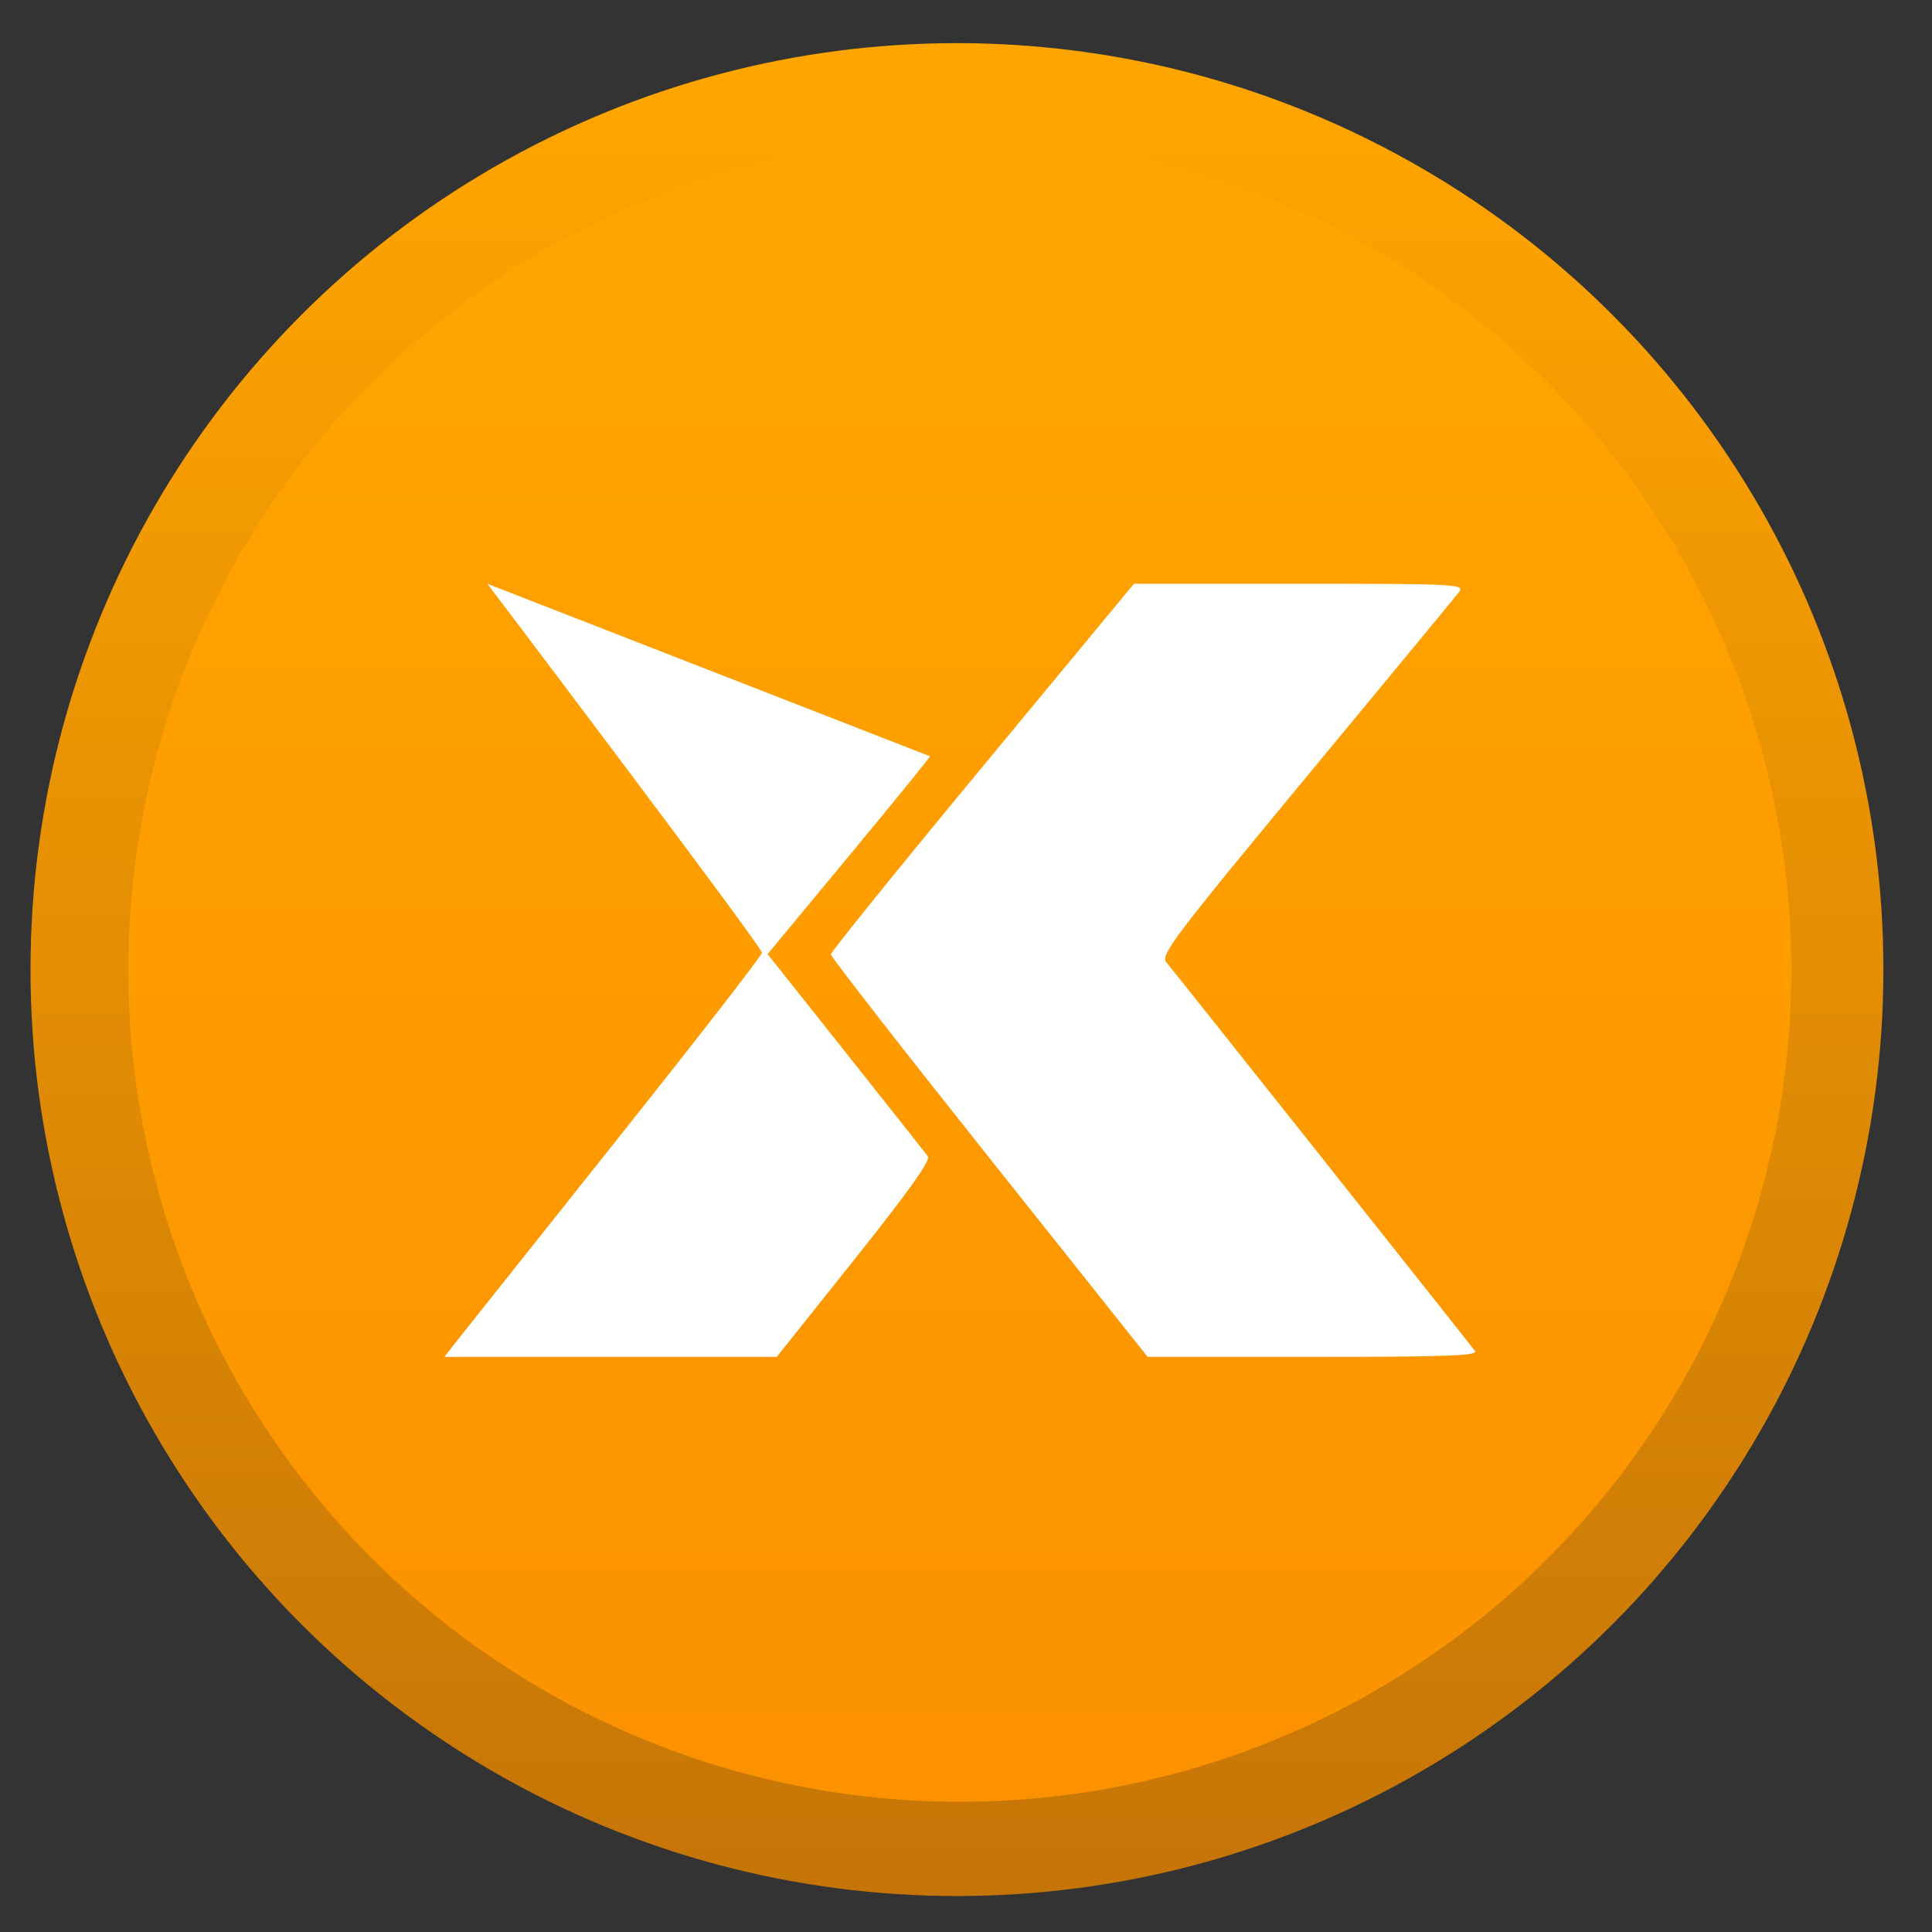 <?xml version="1.0" encoding="UTF-8" standalone="no"?>
<!-- Created with Inkscape (http://www.inkscape.org/) -->

<svg
   xmlns:dc="http://purl.org/dc/elements/1.1/"
   xmlns:cc="http://creativecommons.org/ns#"
   xmlns:rdf="http://www.w3.org/1999/02/22-rdf-syntax-ns#"
   xmlns:svg="http://www.w3.org/2000/svg"
   xmlns="http://www.w3.org/2000/svg"
   xmlns:xlink="http://www.w3.org/1999/xlink"
   xmlns:sodipodi="http://sodipodi.sourceforge.net/DTD/sodipodi-0.dtd"
   xmlns:inkscape="http://www.inkscape.org/namespaces/inkscape"
   version="1.1"
   id="svg2"
   width="128"
   height="128"
   viewBox="0 0 128 128"
   sodipodi:docname="xneur.svg"
   inkscape:version="0.92.4 (5da689c313, 2019-01-14)">
  <rect x="0" y="0" width="128" height="128" fill="#333333" stroke="none"/>
  <defs
     id="defs6">
    <linearGradient
       inkscape:collect="always"
       id="linearGradient833">
      <stop
         style="stop-color:#fc9100;stop-opacity:1"
         offset="0"
         id="stop829" />
      <stop
         style="stop-color:#ffa500;stop-opacity:1"
         offset="1"
         id="stop831" />
    </linearGradient>
    <linearGradient
       inkscape:collect="always"
       id="linearGradient823">
      <stop
         style="stop-color:#c57507;stop-opacity:1"
         offset="0"
         id="stop819" />
      <stop
         style="stop-color:#ffa500;stop-opacity:1"
         offset="1"
         id="stop821" />
    </linearGradient>
    <linearGradient
       inkscape:collect="always"
       xlink:href="#linearGradient823"
       id="linearGradient825"
       x1="-741.832"
       y1="959.047"
       x2="-741.832"
       y2="93.836"
       gradientUnits="userSpaceOnUse"
       gradientTransform="matrix(0.137,0,0,0.137,162.121,-6.037)" />
    <linearGradient
       inkscape:collect="always"
       xlink:href="#linearGradient833"
       id="linearGradient835"
       x1="-738.764"
       y1="931.434"
       x2="-738.764"
       y2="152.131"
       gradientUnits="userSpaceOnUse"
       gradientTransform="matrix(0.137,0,0,0.137,162.312,-5.989)" />
    <radialGradient
       gradientTransform="matrix(3.57049e-7,-0.103,-0.288,-1.33269e-7,78.985,88.973)"
       r="21.167"
       fy="189.579"
       fx="450.909"
       cy="189.579"
       cx="450.909"
       gradientUnits="userSpaceOnUse"
       id="radial0">
      <stop
         id="stop822"
         style="stop-color:rgb(0%,0%,0%);stop-opacity:0.314;"
         offset="0" />
      <stop
         id="stop824"
         style="stop-color:rgb(0%,0%,0%);stop-opacity:0.275;"
         offset="0.222" />
      <stop
         id="stop826"
         style="stop-color:rgb(0%,0%,0%);stop-opacity:0;"
         offset="1" />
    </radialGradient>
    <radialGradient
       gradientTransform="matrix(-3.57049e-7,0.103,0.288,1.33269e-7,-31.686,-4.375)"
       r="21.167"
       fy="189.579"
       fx="450.909"
       cy="189.579"
       cx="450.909"
       gradientUnits="userSpaceOnUse"
       id="radial1">
      <stop
         id="stop829-36"
         style="stop-color:rgb(0%,0%,0%);stop-opacity:0.314;"
         offset="0" />
      <stop
         id="stop831-7"
         style="stop-color:rgb(0%,0%,0%);stop-opacity:0.275;"
         offset="0.222" />
      <stop
         id="stop833"
         style="stop-color:rgb(0%,0%,0%);stop-opacity:0;"
         offset="1" />
    </radialGradient>
    <radialGradient
       gradientTransform="matrix(-3.57049e-7,-0.103,0.288,-1.33269e-7,-31.686,88.973)"
       r="21.167"
       fy="189.579"
       fx="450.909"
       cy="189.579"
       cx="450.909"
       gradientUnits="userSpaceOnUse"
       id="radial2">
      <stop
         id="stop836"
         style="stop-color:rgb(0%,0%,0%);stop-opacity:0.314;"
         offset="0" />
      <stop
         id="stop838"
         style="stop-color:rgb(0%,0%,0%);stop-opacity:0.275;"
         offset="0.222" />
      <stop
         id="stop840"
         style="stop-color:rgb(0%,0%,0%);stop-opacity:0;"
         offset="1" />
    </radialGradient>
    <radialGradient
       gradientTransform="matrix(3.57049e-7,0.103,-0.288,1.33269e-7,78.985,-4.375)"
       r="21.167"
       fy="189.579"
       fx="450.909"
       cy="189.579"
       cx="450.909"
       gradientUnits="userSpaceOnUse"
       id="radial3">
      <stop
         id="stop843"
         style="stop-color:rgb(0%,0%,0%);stop-opacity:0.314;"
         offset="0" />
      <stop
         id="stop845"
         style="stop-color:rgb(0%,0%,0%);stop-opacity:0.275;"
         offset="0.222" />
      <stop
         id="stop847"
         style="stop-color:rgb(0%,0%,0%);stop-opacity:0;"
         offset="1" />
    </radialGradient>
    <linearGradient
       gradientTransform="matrix(0.027,0,0,0.082,16.657,23.143)"
       y2="254.667"
       x2="255.323"
       y1="233.5"
       x1="255.323"
       gradientUnits="userSpaceOnUse"
       id="linear0">
      <stop
         id="stop850"
         style="stop-color:rgb(0%,0%,0%);stop-opacity:0.275;"
         offset="0" />
      <stop
         id="stop852"
         style="stop-color:rgb(0%,0%,0%);stop-opacity:0;"
         offset="1" />
    </linearGradient>
    <linearGradient
       gradientTransform="matrix(0.094,0,0,0.094,0,20.158)"
       y2="-168.667"
       x2="254"
       y1="233.5"
       x1="254"
       gradientUnits="userSpaceOnUse"
       id="linear1">
      <stop
         id="stop855"
         style="stop-color:rgb(100%,43.922%,26.275%);stop-opacity:1;"
         offset="0" />
      <stop
         id="stop857"
         style="stop-color:rgb(100%,54.118%,39.608%);stop-opacity:1;"
         offset="1" />
    </linearGradient>
    <linearGradient
       gradientTransform="matrix(0.094,0,0,0.094,0,20.158)"
       y2="-84"
       x2="254"
       y1="148.833"
       x1="254"
       gradientUnits="userSpaceOnUse"
       id="linear2">
      <stop
         id="stop860"
         style="stop-color:rgb(74.118%,74.118%,74.118%);stop-opacity:1;"
         offset="0" />
      <stop
         id="stop862"
         style="stop-color:rgb(87.843%,87.843%,87.843%);stop-opacity:1;"
         offset="1" />
    </linearGradient>
    <linearGradient
       gradientTransform="matrix(0.085,0,0,0.085,-19.163,21.468)"
       y2="-84"
       x2="254"
       y1="148.833"
       x1="254"
       gradientUnits="userSpaceOnUse"
       id="linear2-3">
      <stop
         id="stop860-6"
         style="stop-color:rgb(74.118%,74.118%,74.118%);stop-opacity:1;"
         offset="0" />
      <stop
         id="stop862-7"
         style="stop-color:rgb(87.843%,87.843%,87.843%);stop-opacity:1;"
         offset="1" />
    </linearGradient>
    <radialGradient
       gradientTransform="matrix(3.57049e-7,-0.103,-0.288,-1.33269e-7,78.985,88.973)"
       r="21.167"
       fy="189.579"
       fx="450.909"
       cy="189.579"
       cx="450.909"
       gradientUnits="userSpaceOnUse"
       id="radial0-1">
      <stop
         id="stop822-2"
         style="stop-color:rgb(0%,0%,0%);stop-opacity:0.314;"
         offset="0" />
      <stop
         id="stop824-7"
         style="stop-color:rgb(0%,0%,0%);stop-opacity:0.275;"
         offset="0.222" />
      <stop
         id="stop826-0"
         style="stop-color:rgb(0%,0%,0%);stop-opacity:0;"
         offset="1" />
    </radialGradient>
    <radialGradient
       gradientTransform="matrix(-3.57049e-7,0.103,0.288,1.33269e-7,-31.686,-4.375)"
       r="21.167"
       fy="189.579"
       fx="450.909"
       cy="189.579"
       cx="450.909"
       gradientUnits="userSpaceOnUse"
       id="radial1-9">
      <stop
         id="stop829-3"
         style="stop-color:rgb(0%,0%,0%);stop-opacity:0.314;"
         offset="0" />
      <stop
         id="stop831-6"
         style="stop-color:rgb(0%,0%,0%);stop-opacity:0.275;"
         offset="0.222" />
      <stop
         id="stop833-0"
         style="stop-color:rgb(0%,0%,0%);stop-opacity:0;"
         offset="1" />
    </radialGradient>
    <radialGradient
       gradientTransform="matrix(-3.57049e-7,-0.103,0.288,-1.33269e-7,-31.686,88.973)"
       r="21.167"
       fy="189.579"
       fx="450.909"
       cy="189.579"
       cx="450.909"
       gradientUnits="userSpaceOnUse"
       id="radial2-6">
      <stop
         id="stop836-2"
         style="stop-color:rgb(0%,0%,0%);stop-opacity:0.314;"
         offset="0" />
      <stop
         id="stop838-6"
         style="stop-color:rgb(0%,0%,0%);stop-opacity:0.275;"
         offset="0.222" />
      <stop
         id="stop840-1"
         style="stop-color:rgb(0%,0%,0%);stop-opacity:0;"
         offset="1" />
    </radialGradient>
    <radialGradient
       gradientTransform="matrix(3.57049e-7,0.103,-0.288,1.33269e-7,78.985,-4.375)"
       r="21.167"
       fy="189.579"
       fx="450.909"
       cy="189.579"
       cx="450.909"
       gradientUnits="userSpaceOnUse"
       id="radial3-8">
      <stop
         id="stop843-7"
         style="stop-color:rgb(0%,0%,0%);stop-opacity:0.314;"
         offset="0" />
      <stop
         id="stop845-9"
         style="stop-color:rgb(0%,0%,0%);stop-opacity:0.275;"
         offset="0.222" />
      <stop
         id="stop847-2"
         style="stop-color:rgb(0%,0%,0%);stop-opacity:0;"
         offset="1" />
    </radialGradient>
    <radialGradient
       gradientTransform="matrix(3.57049e-7,-0.103,-0.288,-1.33269e-7,78.985,88.973)"
       r="21.167"
       fy="189.579"
       fx="450.909"
       cy="189.579"
       cx="450.909"
       gradientUnits="userSpaceOnUse"
       id="radial0-3">
      <stop
         id="stop822-6"
         style="stop-color:rgb(0%,0%,0%);stop-opacity:0.314;"
         offset="0" />
      <stop
         id="stop824-75"
         style="stop-color:rgb(0%,0%,0%);stop-opacity:0.275;"
         offset="0.222" />
      <stop
         id="stop826-3"
         style="stop-color:rgb(0%,0%,0%);stop-opacity:0;"
         offset="1" />
    </radialGradient>
    <radialGradient
       gradientTransform="matrix(-3.57049e-7,0.103,0.288,1.33269e-7,-31.686,-4.375)"
       r="21.167"
       fy="189.579"
       fx="450.909"
       cy="189.579"
       cx="450.909"
       gradientUnits="userSpaceOnUse"
       id="radial1-5">
      <stop
         id="stop829-6"
         style="stop-color:rgb(0%,0%,0%);stop-opacity:0.314;"
         offset="0" />
      <stop
         id="stop831-2"
         style="stop-color:rgb(0%,0%,0%);stop-opacity:0.275;"
         offset="0.222" />
      <stop
         id="stop833-9"
         style="stop-color:rgb(0%,0%,0%);stop-opacity:0;"
         offset="1" />
    </radialGradient>
    <radialGradient
       gradientTransform="matrix(-3.57049e-7,-0.103,0.288,-1.33269e-7,-31.686,88.973)"
       r="21.167"
       fy="189.579"
       fx="450.909"
       cy="189.579"
       cx="450.909"
       gradientUnits="userSpaceOnUse"
       id="radial2-1">
      <stop
         id="stop836-27"
         style="stop-color:rgb(0%,0%,0%);stop-opacity:0.314;"
         offset="0" />
      <stop
         id="stop838-0"
         style="stop-color:rgb(0%,0%,0%);stop-opacity:0.275;"
         offset="0.222" />
      <stop
         id="stop840-9"
         style="stop-color:rgb(0%,0%,0%);stop-opacity:0;"
         offset="1" />
    </radialGradient>
    <radialGradient
       gradientTransform="matrix(3.57049e-7,0.103,-0.288,1.33269e-7,78.985,-4.375)"
       r="21.167"
       fy="189.579"
       fx="450.909"
       cy="189.579"
       cx="450.909"
       gradientUnits="userSpaceOnUse"
       id="radial3-3">
      <stop
         id="stop843-6"
         style="stop-color:rgb(0%,0%,0%);stop-opacity:0.314;"
         offset="0" />
      <stop
         id="stop845-0"
         style="stop-color:rgb(0%,0%,0%);stop-opacity:0.275;"
         offset="0.222" />
      <stop
         id="stop847-6"
         style="stop-color:rgb(0%,0%,0%);stop-opacity:0;"
         offset="1" />
    </radialGradient>
    <radialGradient
       gradientTransform="matrix(3.57049e-7,-0.103,-0.288,-1.33269e-7,78.985,88.973)"
       r="21.167"
       fy="189.579"
       fx="450.909"
       cy="189.579"
       cx="450.909"
       gradientUnits="userSpaceOnUse"
       id="radial0-7">
      <stop
         id="stop822-5"
         style="stop-color:rgb(0%,0%,0%);stop-opacity:0.314;"
         offset="0" />
      <stop
         id="stop824-9"
         style="stop-color:rgb(0%,0%,0%);stop-opacity:0.275;"
         offset="0.222" />
      <stop
         id="stop826-2"
         style="stop-color:rgb(0%,0%,0%);stop-opacity:0;"
         offset="1" />
    </radialGradient>
    <radialGradient
       gradientTransform="matrix(-3.57049e-7,0.103,0.288,1.33269e-7,-31.686,-4.375)"
       r="21.167"
       fy="189.579"
       fx="450.909"
       cy="189.579"
       cx="450.909"
       gradientUnits="userSpaceOnUse"
       id="radial1-2">
      <stop
         id="stop829-8"
         style="stop-color:rgb(0%,0%,0%);stop-opacity:0.314;"
         offset="0" />
      <stop
         id="stop831-9"
         style="stop-color:rgb(0%,0%,0%);stop-opacity:0.275;"
         offset="0.222" />
      <stop
         id="stop833-7"
         style="stop-color:rgb(0%,0%,0%);stop-opacity:0;"
         offset="1" />
    </radialGradient>
    <radialGradient
       gradientTransform="matrix(-3.57049e-7,-0.103,0.288,-1.33269e-7,-31.686,88.973)"
       r="21.167"
       fy="189.579"
       fx="450.909"
       cy="189.579"
       cx="450.909"
       gradientUnits="userSpaceOnUse"
       id="radial2-3">
      <stop
         id="stop836-6"
         style="stop-color:rgb(0%,0%,0%);stop-opacity:0.314;"
         offset="0" />
      <stop
         id="stop838-1"
         style="stop-color:rgb(0%,0%,0%);stop-opacity:0.275;"
         offset="0.222" />
      <stop
         id="stop840-2"
         style="stop-color:rgb(0%,0%,0%);stop-opacity:0;"
         offset="1" />
    </radialGradient>
    <radialGradient
       gradientTransform="matrix(3.57049e-7,0.103,-0.288,1.33269e-7,78.985,-4.375)"
       r="21.167"
       fy="189.579"
       fx="450.909"
       cy="189.579"
       cx="450.909"
       gradientUnits="userSpaceOnUse"
       id="radial3-9">
      <stop
         id="stop843-3"
         style="stop-color:rgb(0%,0%,0%);stop-opacity:0.314;"
         offset="0" />
      <stop
         id="stop845-1"
         style="stop-color:rgb(0%,0%,0%);stop-opacity:0.275;"
         offset="0.222" />
      <stop
         id="stop847-9"
         style="stop-color:rgb(0%,0%,0%);stop-opacity:0;"
         offset="1" />
    </radialGradient>
    <linearGradient
       id="linearGradient3866">
      <stop
         id="stop3868"
         offset="0"
         style="stop-color:#000000;stop-opacity:0.521" />
      <stop
         id="stop3870"
         offset="1"
         style="stop-color:#2883c3;stop-opacity:0;" />
    </linearGradient>
    <linearGradient
       id="linearGradient3874">
      <stop
         id="stop3876"
         offset="0"
         style="stop-color:#000d0e;stop-opacity:0.841;" />
      <stop
         id="stop3878"
         offset="1"
         style="stop-color:#000000;stop-opacity:0;" />
    </linearGradient>
    <clipPath
       clipPathUnits="userSpaceOnUse"
       id="clipPath892">
      <path
         style="fill:#ffffff;fill-opacity:0.255;stroke:none;stroke-width:1.526;stroke-linecap:round;stroke-linejoin:round;stroke-miterlimit:4;stroke-dasharray:none;stroke-opacity:1"
         d="M 38.524,20.232 V 51.239 h 3.597 V 20.232 Z M 14.126,21.003 V 52.011 H 17.723 V 21.003 Z M 5.992,21.259 V 52.267 H 9.591 V 21.259 Z m 24.398,1.371 v 31.006 h 3.597 V 22.63 Z m -20.331,1.626 v 31.008 h 3.597 V 24.257 Z m 24.397,0.086 v 31.008 h 3.599 V 24.343 Z M 1.927,25.799 V 56.807 H 5.524 V 25.799 Z m 16.265,0.086 v 31.008 h 3.597 V 25.885 Z m 24.398,0 v 31.008 h 3.597 V 25.885 Z m -16.265,2.228 v 31.006 h 3.597 V 28.112 Z M 22.259,30.767 v 31.008 h 3.597 V 30.767 Z"
         id="path894"
         inkscape:connector-curvature="0" />
    </clipPath>
    <clipPath
       id="clipPath3881"
       clipPathUnits="userSpaceOnUse">
      <circle
         transform="translate(-412,-17)"
         id="path3883"
         style="fill:#008dff;fill-opacity:1;fill-rule:evenodd;stroke:none"
         cx="539.5"
         cy="152.5"
         r="103.5" />
    </clipPath>
    <linearGradient
       id="linearGradient4019">
      <stop
         id="stop4021"
         style="stop-color:#adcce1;stop-opacity:1;"
         offset="0" />
      <stop
         id="stop4023"
         style="stop-color:#6bbfe1;stop-opacity:1;"
         offset="0.262" />
      <stop
         id="stop4025"
         style="stop-color:#2596d1;stop-opacity:1;"
         offset="0.746" />
      <stop
         id="stop4027"
         style="stop-color:#2372c0;stop-opacity:1;"
         offset="1" />
    </linearGradient>
    <linearGradient
       id="linearGradient4085">
      <stop
         id="stop4087"
         style="stop-color:#ffffff;stop-opacity:1"
         offset="0" />
      <stop
         id="stop4089"
         style="stop-color:#ffffff;stop-opacity:0.2"
         offset="0.063" />
      <stop
         id="stop4091"
         style="stop-color:#ffffff;stop-opacity:0.2"
         offset="0.951" />
      <stop
         id="stop4093"
         style="stop-color:#ffffff;stop-opacity:0.392"
         offset="1" />
    </linearGradient>
    <filter
       id="filter3174"
       style="color-interpolation-filters:sRGB">
      <feGaussianBlur
         id="feGaussianBlur3176"
         stdDeviation="1.71" />
    </filter>
    <linearGradient
       x1="45.448"
       y1="92.54"
       x2="45.448"
       y2="7.017"
       id="ButtonShadow"
       gradientUnits="userSpaceOnUse"
       gradientTransform="scale(1.006,0.994)">
      <stop
         id="stop3750"
         style="stop-color:#000000;stop-opacity:1"
         offset="0" />
      <stop
         id="stop3752"
         style="stop-color:#000000;stop-opacity:0.588"
         offset="1" />
    </linearGradient>
    <linearGradient
       id="linearGradient5048-8-7">
      <stop
         id="stop5050-4-2"
         style="stop-color:#000000;stop-opacity:0"
         offset="0" />
      <stop
         id="stop5056-7-4"
         style="stop-color:#000000;stop-opacity:1"
         offset="0.5" />
      <stop
         id="stop5052-0-1-7"
         style="stop-color:#000000;stop-opacity:0"
         offset="1" />
    </linearGradient>
    <linearGradient
       id="linearGradient5060-29-0">
      <stop
         id="stop5062-9-7"
         style="stop-color:#000000;stop-opacity:1"
         offset="0" />
      <stop
         id="stop5064-08-2"
         style="stop-color:#000000;stop-opacity:0"
         offset="1" />
    </linearGradient>
    <linearGradient
       id="linearGradient3851">
      <stop
         offset="0"
         style="stop-color:#5b8da7;stop-opacity:1;"
         id="stop3853" />
      <stop
         offset="1"
         style="stop-color:#1c3447;stop-opacity:1;"
         id="stop3855" />
    </linearGradient>
    <filter
       id="filter3174-0"
       style="color-interpolation-filters:sRGB">
      <feGaussianBlur
         id="feGaussianBlur3176-9"
         stdDeviation="1.71" />
    </filter>
    <clipPath
       clipPathUnits="userSpaceOnUse"
       id="clipPath916">
      <g
         transform="matrix(1.15,0,0,1.15,-4.486,-7.526)"
         style="display:inline;opacity:0.99;fill:#126136;fill-opacity:1"
         inkscape:label="circulo"
         id="g920">
        <path
           inkscape:connector-curvature="0"
           id="path918"
           d="M 44.322,27.405 A 19.73,19.73 0 0 1 24.592,47.135 19.73,19.73 0 0 1 4.863,27.405 19.73,19.73 0 0 1 24.592,7.675 19.73,19.73 0 0 1 44.322,27.405 Z"
           style="fill:#126136;fill-opacity:1;stroke:none;stroke-width:1.491" />
      </g>
    </clipPath>
    <clipPath
       id="clipPath3866"
       clipPathUnits="userSpaceOnUse">
      <circle
         transform="matrix(0.687,0,0,0.687,-521.355,-47.662)"
         style="fill:#44abb1;fill-opacity:1;fill-rule:evenodd;stroke:none"
         id="path3868"
         cx="1132"
         cy="449"
         r="312" />
    </clipPath>
    <linearGradient
       id="linearGradient4118"
       inkscape:collect="always">
      <stop
         id="stop4120"
         offset="0"
         style="stop-color:#0eb474;stop-opacity:1;" />
      <stop
         id="stop4122"
         offset="1"
         style="stop-color:#0eb474;stop-opacity:0;" />
    </linearGradient>
    <linearGradient
       inkscape:collect="always"
       id="linearGradient3837">
      <stop
         style="stop-color:#7db257;stop-opacity:1;"
         offset="0"
         id="stop3839" />
      <stop
         style="stop-color:#7db257;stop-opacity:0;"
         offset="1"
         id="stop3841" />
    </linearGradient>
    <linearGradient
       inkscape:collect="always"
       xlink:href="#linearGradient3837"
       id="linearGradient3843"
       x1="502.835"
       y1="546.635"
       x2="316.055"
       y2="356.662"
       gradientUnits="userSpaceOnUse" />
    <clipPath
       clipPathUnits="userSpaceOnUse"
       id="clipPath3847">
      <circle
         transform="matrix(0.886,0,0,0.886,-24.011,495.99)"
         id="path3849"
         style="fill:url(#linearGradient3843);fill-opacity:1;fill-rule:evenodd;stroke:none"
         cx="322.441"
         cy="342.294"
         r="260.215" />
    </clipPath>
    <clipPath
       id="clipPath3344"
       clipPathUnits="userSpaceOnUse">
      <circle
         style="fill:#0eb474;fill-opacity:1;fill-rule:evenodd;stroke:none"
         id="path3346"
         transform="matrix(0.1,0,0,0.1,-8.128,-10.107)"
         cx="322.441"
         cy="342.294"
         r="260.215" />
    </clipPath>
    <linearGradient
       gradientUnits="userSpaceOnUse"
       y2="342.294"
       x2="582.656"
       y1="342.294"
       x1="62.225"
       id="linearGradient4124"
       xlink:href="#linearGradient4118"
       inkscape:collect="always" />
    <clipPath
       clipPathUnits="userSpaceOnUse"
       id="clipPath932">
      <g
         transform="matrix(1.15,0,0,1.15,-4.486,-7.526)"
         style="display:inline;opacity:0.99;fill:#32b6a1;fill-opacity:1"
         inkscape:label="circulo"
         id="g936">
        <path
           inkscape:connector-curvature="0"
           id="path934"
           d="M 44.322,27.405 A 19.73,19.73 0 0 1 24.592,47.135 19.73,19.73 0 0 1 4.863,27.405 19.73,19.73 0 0 1 24.592,7.675 19.73,19.73 0 0 1 44.322,27.405 Z"
           style="fill:#32b6a1;fill-opacity:1;stroke:none;stroke-width:1.491" />
      </g>
    </clipPath>
    <clipPath
       clipPathUnits="userSpaceOnUse"
       id="clipPath942">
      <g
         transform="matrix(1.15,0,0,1.15,-4.486,-7.526)"
         style="display:inline;opacity:0.99;fill:#32b6a1;fill-opacity:1"
         inkscape:label="circulo"
         id="g946">
        <path
           inkscape:connector-curvature="0"
           id="path944"
           d="M 44.322,27.405 A 19.73,19.73 0 0 1 24.592,47.135 19.73,19.73 0 0 1 4.863,27.405 19.73,19.73 0 0 1 24.592,7.675 19.73,19.73 0 0 1 44.322,27.405 Z"
           style="fill:#32b6a1;fill-opacity:1;stroke:none;stroke-width:1.491" />
      </g>
    </clipPath>
    <linearGradient
       id="linearGradient3822">
      <stop
         offset="0"
         style="stop-color:#e6e6e6;stop-opacity:1"
         id="stop3824" />
      <stop
         offset="1"
         style="stop-color:#f5f5f5;stop-opacity:1"
         id="stop3826" />
    </linearGradient>
    <linearGradient
       id="linearGradient3737">
      <stop
         offset="0"
         style="stop-color:#ffffff;stop-opacity:1"
         id="stop3739" />
      <stop
         offset="1"
         style="stop-color:#ffffff;stop-opacity:0"
         id="stop3741" />
    </linearGradient>
    <linearGradient
       id="linearGradient3700">
      <stop
         offset="0"
         style="stop-color:#f05517;stop-opacity:1"
         id="stop3702" />
      <stop
         offset="1"
         style="stop-color:#f37340;stop-opacity:1"
         id="stop3704" />
    </linearGradient>
    <filter
       style="color-interpolation-filters:sRGB"
       id="filter3174-7">
      <feGaussianBlur
         stdDeviation="1.71"
         id="feGaussianBlur3176-5" />
    </filter>
    <linearGradient
       gradientUnits="userSpaceOnUse"
       xlink:href="#linearGradient3737"
       id="linearGradient3188"
       y2="63.893"
       x2="36.357"
       y1="6"
       x1="36.357" />
    <filter
       style="color-interpolation-filters:sRGB"
       id="filter3794"
       height="1.384"
       width="1.384"
       y="-0.192"
       x="-0.192">
      <feGaussianBlur
         stdDeviation="5.28"
         id="feGaussianBlur3796" />
    </filter>
    <linearGradient
       gradientUnits="userSpaceOnUse"
       xlink:href="#linearGradient3737"
       id="linearGradient3613"
       y2="138.661"
       x2="48"
       y1="20.221"
       x1="48" />
    <radialGradient
       gradientTransform="matrix(1.157,0,0,0.996,-7.551,0.197)"
       gradientUnits="userSpaceOnUse"
       xlink:href="#linearGradient3737"
       id="radialGradient3619"
       fy="90.172"
       fx="48"
       r="42"
       cy="90.172"
       cx="48" />
    <clipPath
       id="clipPath3613">
      <rect
         style="fill:#ffffff;fill-opacity:1;fill-rule:nonzero;stroke:none"
         id="rect3615"
         y="6"
         x="6"
         ry="6"
         rx="6"
         height="84"
         width="84" />
    </clipPath>
    <linearGradient
       gradientUnits="userSpaceOnUse"
       xlink:href="#linearGradient3822"
       id="linearGradient3617"
       y2="5.988"
       x2="48"
       y1="90"
       x1="48" />
    <linearGradient
       gradientTransform="matrix(1.006,0,0,0.994,100,0)"
       gradientUnits="userSpaceOnUse"
       id="ButtonShadow-0"
       y2="7.017"
       x2="45.448"
       y1="92.54"
       x1="45.448">
      <stop
         offset="0"
         style="stop-color:#000000;stop-opacity:1"
         id="stop3750-8" />
      <stop
         offset="1"
         style="stop-color:#000000;stop-opacity:0.588"
         id="stop3752-5" />
    </linearGradient>
    <linearGradient
       gradientTransform="matrix(1.024,0,0,1.012,-1.143,-98.071)"
       gradientUnits="userSpaceOnUse"
       xlink:href="#ButtonShadow-0"
       id="linearGradient3780"
       y2="90.239"
       x2="32.251"
       y1="6.132"
       x1="32.251" />
    <linearGradient
       gradientTransform="translate(0,-97)"
       gradientUnits="userSpaceOnUse"
       xlink:href="#ButtonShadow-0"
       id="linearGradient3721"
       y2="90.239"
       x2="32.251"
       y1="6.132"
       x1="32.251" />
    <linearGradient
       gradientUnits="userSpaceOnUse"
       xlink:href="#linearGradient3700"
       id="linearGradient3067"
       y2="16.436"
       x2="47.973"
       y1="79.776"
       x1="47.973"
       gradientTransform="matrix(3.691,0,0,3.691,86.006,-394.232)" />
    <clipPath
       clipPathUnits="userSpaceOnUse"
       id="clipPath1109">
      <g
         transform="matrix(12.332,0,0,12.332,-47.545,-534.585)"
         style="display:inline;opacity:0.99;fill:#fa6e31;fill-opacity:1"
         inkscape:label="circulo"
         id="g1113">
        <path
           inkscape:connector-curvature="0"
           id="path1111"
           d="M 44.322,27.405 A 19.73,19.73 0 0 1 24.592,47.135 19.73,19.73 0 0 1 4.863,27.405 19.73,19.73 0 0 1 24.592,7.675 19.73,19.73 0 0 1 44.322,27.405 Z"
           style="fill:#fa6e31;fill-opacity:1;stroke:none;stroke-width:1.491" />
      </g>
    </clipPath>
    <radialGradient
       gradientTransform="matrix(3.57049e-7,-0.103,-0.288,-1.33269e-7,78.985,88.973)"
       r="21.167"
       fy="189.579"
       fx="450.909"
       cy="189.579"
       cx="450.909"
       gradientUnits="userSpaceOnUse"
       id="radial0-36">
      <stop
         id="stop822-7"
         style="stop-color:rgb(0%,0%,0%);stop-opacity:0.314;"
         offset="0" />
      <stop
         id="stop824-5"
         style="stop-color:rgb(0%,0%,0%);stop-opacity:0.275;"
         offset="0.222" />
      <stop
         id="stop826-35"
         style="stop-color:rgb(0%,0%,0%);stop-opacity:0;"
         offset="1" />
    </radialGradient>
    <radialGradient
       gradientTransform="matrix(-3.57049e-7,0.103,0.288,1.33269e-7,-31.686,-4.375)"
       r="21.167"
       fy="189.579"
       fx="450.909"
       cy="189.579"
       cx="450.909"
       gradientUnits="userSpaceOnUse"
       id="radial1-6">
      <stop
         id="stop829-2"
         style="stop-color:rgb(0%,0%,0%);stop-opacity:0.314;"
         offset="0" />
      <stop
         id="stop831-91"
         style="stop-color:rgb(0%,0%,0%);stop-opacity:0.275;"
         offset="0.222" />
      <stop
         id="stop833-2"
         style="stop-color:rgb(0%,0%,0%);stop-opacity:0;"
         offset="1" />
    </radialGradient>
    <radialGradient
       gradientTransform="matrix(-3.57049e-7,-0.103,0.288,-1.33269e-7,-31.686,88.973)"
       r="21.167"
       fy="189.579"
       fx="450.909"
       cy="189.579"
       cx="450.909"
       gradientUnits="userSpaceOnUse"
       id="radial2-7">
      <stop
         id="stop836-0"
         style="stop-color:rgb(0%,0%,0%);stop-opacity:0.314;"
         offset="0" />
      <stop
         id="stop838-9"
         style="stop-color:rgb(0%,0%,0%);stop-opacity:0.275;"
         offset="0.222" />
      <stop
         id="stop840-3"
         style="stop-color:rgb(0%,0%,0%);stop-opacity:0;"
         offset="1" />
    </radialGradient>
    <radialGradient
       gradientTransform="matrix(3.57049e-7,0.103,-0.288,1.33269e-7,78.985,-4.375)"
       r="21.167"
       fy="189.579"
       fx="450.909"
       cy="189.579"
       cx="450.909"
       gradientUnits="userSpaceOnUse"
       id="radial3-6">
      <stop
         id="stop843-0"
         style="stop-color:rgb(0%,0%,0%);stop-opacity:0.314;"
         offset="0" />
      <stop
         id="stop845-6"
         style="stop-color:rgb(0%,0%,0%);stop-opacity:0.275;"
         offset="0.222" />
      <stop
         id="stop847-26"
         style="stop-color:rgb(0%,0%,0%);stop-opacity:0;"
         offset="1" />
    </radialGradient>
    <clipPath
       id="clipPath997">
      <rect
         width="384"
         height="384"
         id="rect995" />
    </clipPath>
    <clipPath
       id="clipPath1001">
      <rect
         width="384"
         height="384"
         id="rect999" />
    </clipPath>
    <clipPath
       id="clipPath1005">
      <rect
         width="384"
         height="384"
         id="rect1003" />
    </clipPath>
  </defs>
  <sodipodi:namedview
     pagecolor="#ffffff"
     bordercolor="#666666"
     borderopacity="1"
     objecttolerance="10"
     gridtolerance="10"
     guidetolerance="10"
     inkscape:pageopacity="0"
     inkscape:pageshadow="2"
     inkscape:window-width="1920"
     inkscape:window-height="1022"
     id="namedview4"
     showgrid="false"
     inkscape:zoom="1.6718751"
     inkscape:cx="-109.40637"
     inkscape:cy="65.203446"
     inkscape:window-x="0"
     inkscape:window-y="30"
     inkscape:window-maximized="1"
     inkscape:current-layer="svg2" />
  <circle
     style="opacity:1;fill:url(#linearGradient825);fill-opacity:1;stroke:none;stroke-width:0.787;stroke-linecap:round;stroke-linejoin:round;stroke-miterlimit:4;stroke-dasharray:none;stroke-opacity:1"
     id="path817"
     cx="63.4"
     cy="64.238"
     r="61.38" />
  <circle
     r="55.09"
     cy="64.286"
     cx="63.592"
     id="circle827"
     style="opacity:1;fill:url(#linearGradient835);fill-opacity:1;stroke:none;stroke-width:0.706;stroke-linecap:round;stroke-linejoin:round;stroke-miterlimit:4;stroke-dasharray:none;stroke-opacity:1" />
  <path
     id="path1074-7"
     d="M 75.127,38.675 65.089,50.806 c -5.522,6.67 -10.042,12.263 -10.042,12.425 0,0.163 4.725,6.228 10.496,13.48 l 10.49,13.186 h 10.993 c 8.748,0 10.934,-0.077 10.697,-0.393 C 97.127,88.717 77.713,64.269 77.275,63.758 76.867,63.28 77.746,62.111 86.529,51.503 91.871,45.052 96.433,39.527 96.666,39.226 97.067,38.705 96.515,38.676 86.111,38.676 Z m -42.839,0 c 0,0 18.565,24.534 18.189,24.451 0.043,0.122 -4.256,5.66 -9.553,12.315 -5.298,6.653 -10.052,12.629 -10.56,13.275 l -0.921,1.18 h 22.018 l 5.15,-6.455 c 3.573,-4.479 5.062,-6.57 4.864,-6.834 -0.158,-0.207 -2.61,-3.311 -5.453,-6.889 L 50.855,63.212 56.264,56.687 c 2.977,-3.588 5.383,-6.547 5.349,-6.582 z"
     inkscape:connector-curvature="0"
     style="fill:#ffffff;fill-rule:evenodd;stroke-width:0.237" />
</svg>
